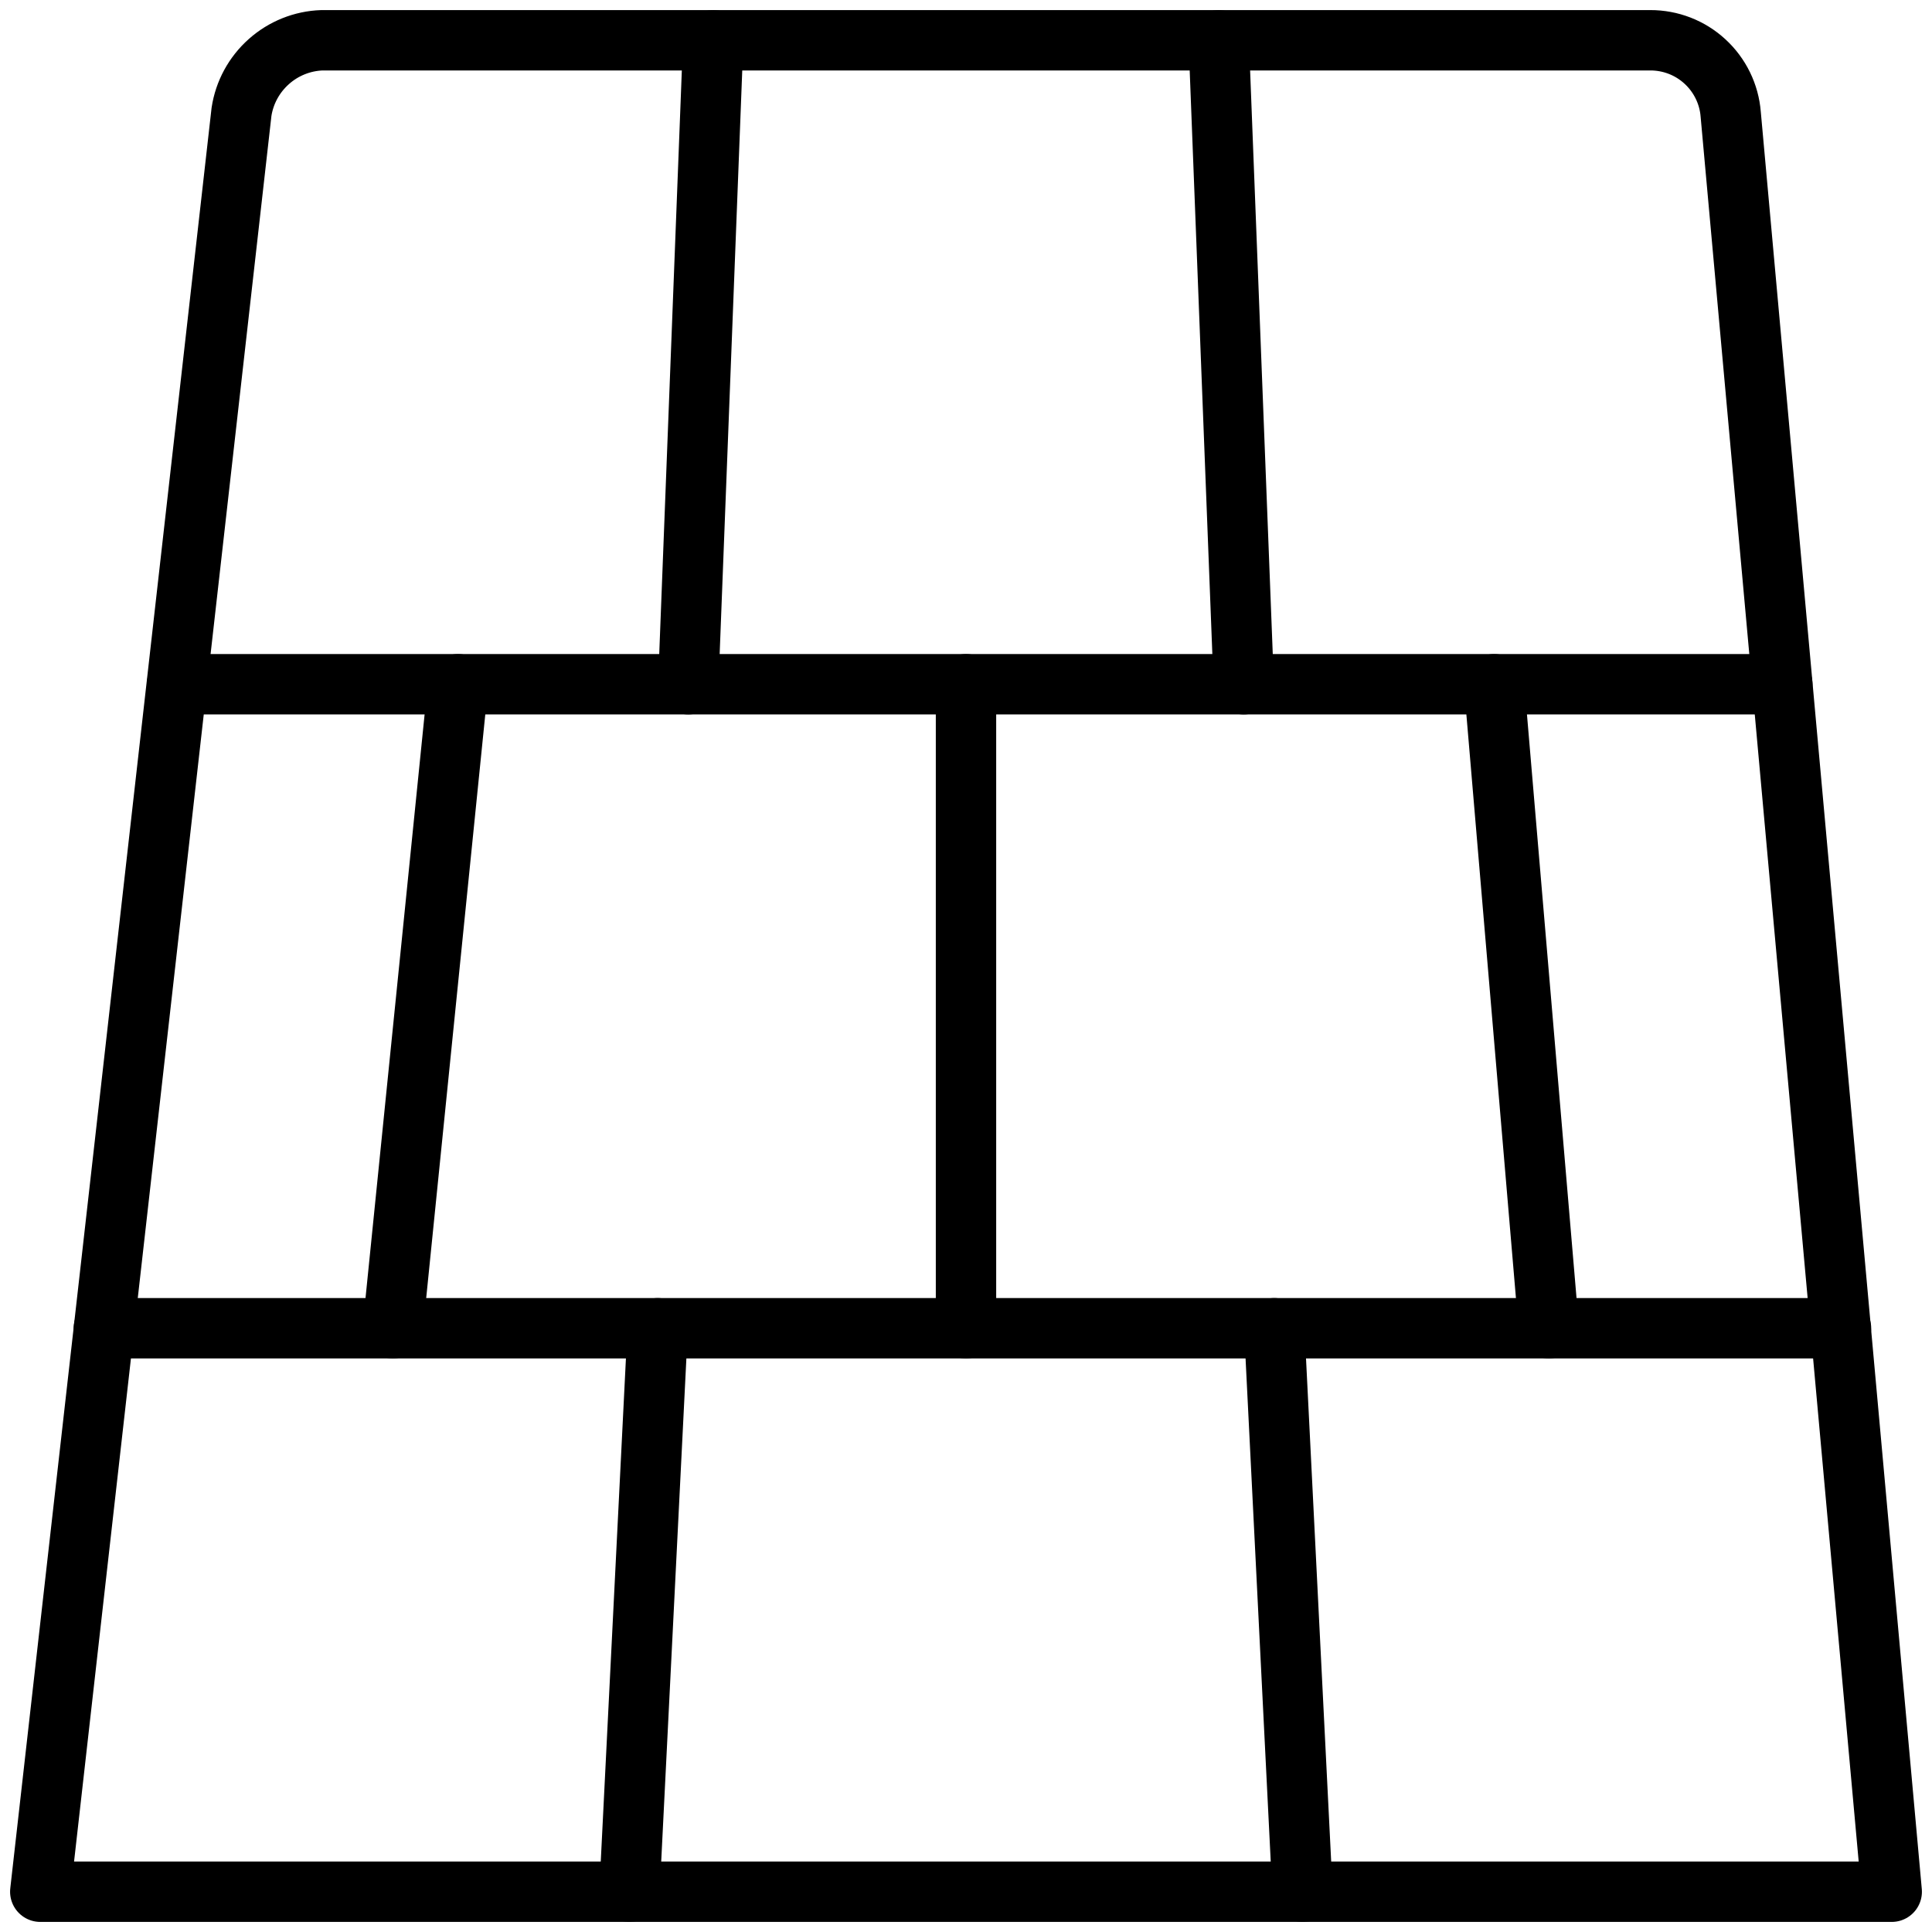 <svg width="32" height="32" viewBox="0 0 32 32" fill="none" xmlns="http://www.w3.org/2000/svg">
<g id="Material-Stone--Streamline-Ultimate" clip-path="url(#clip0_2997_308)">
<g id="Group">
<path id="Vector" d="M5.333 0.667C5.008 0.678 4.696 0.803 4.453 1.02C4.209 1.237 4.049 1.531 4 1.853L0.667 31.333H31.333L28.666 1.893C28.64 1.559 28.487 1.246 28.24 1.019C27.993 0.791 27.669 0.666 27.333 0.667H5.333Z" stroke="black" stroke-linecap="round" stroke-linejoin="round"/>
<path id="Vector_2" d="M25.653 22L24.747 11.333" stroke="black" stroke-linecap="round" stroke-linejoin="round"/>
<path id="Vector_3" d="M7.586 11.333L6.506 22" stroke="black" stroke-linecap="round" stroke-linejoin="round"/>
<path id="Vector_4" d="M1.72 22H30.493" stroke="black" stroke-linecap="round" stroke-linejoin="round"/>
<path id="Vector_5" d="M29.52 11.333H2.933" stroke="black" stroke-linecap="round" stroke-linejoin="round"/>
<path id="Vector_6" d="M10.893 22L10.426 31.333" stroke="black" stroke-linecap="round" stroke-linejoin="round"/>
<path id="Vector_7" d="M11.813 0.667L11.4 11.333" stroke="black" stroke-linecap="round" stroke-linejoin="round"/>
<path id="Vector_8" d="M21.106 22L21.573 31.333" stroke="black" stroke-linecap="round" stroke-linejoin="round"/>
<path id="Vector_9" d="M20.186 0.667L20.6 11.333" stroke="black" stroke-linecap="round" stroke-linejoin="round"/>
<path id="Vector_10" d="M16 11.333V22" stroke="black" stroke-linecap="round" stroke-linejoin="round"/>
</g>
</g>
<defs>
<clipPath id="clip0_2997_308">
<rect width="32" height="32" fill="white"/>
</clipPath>
</defs>
</svg>
